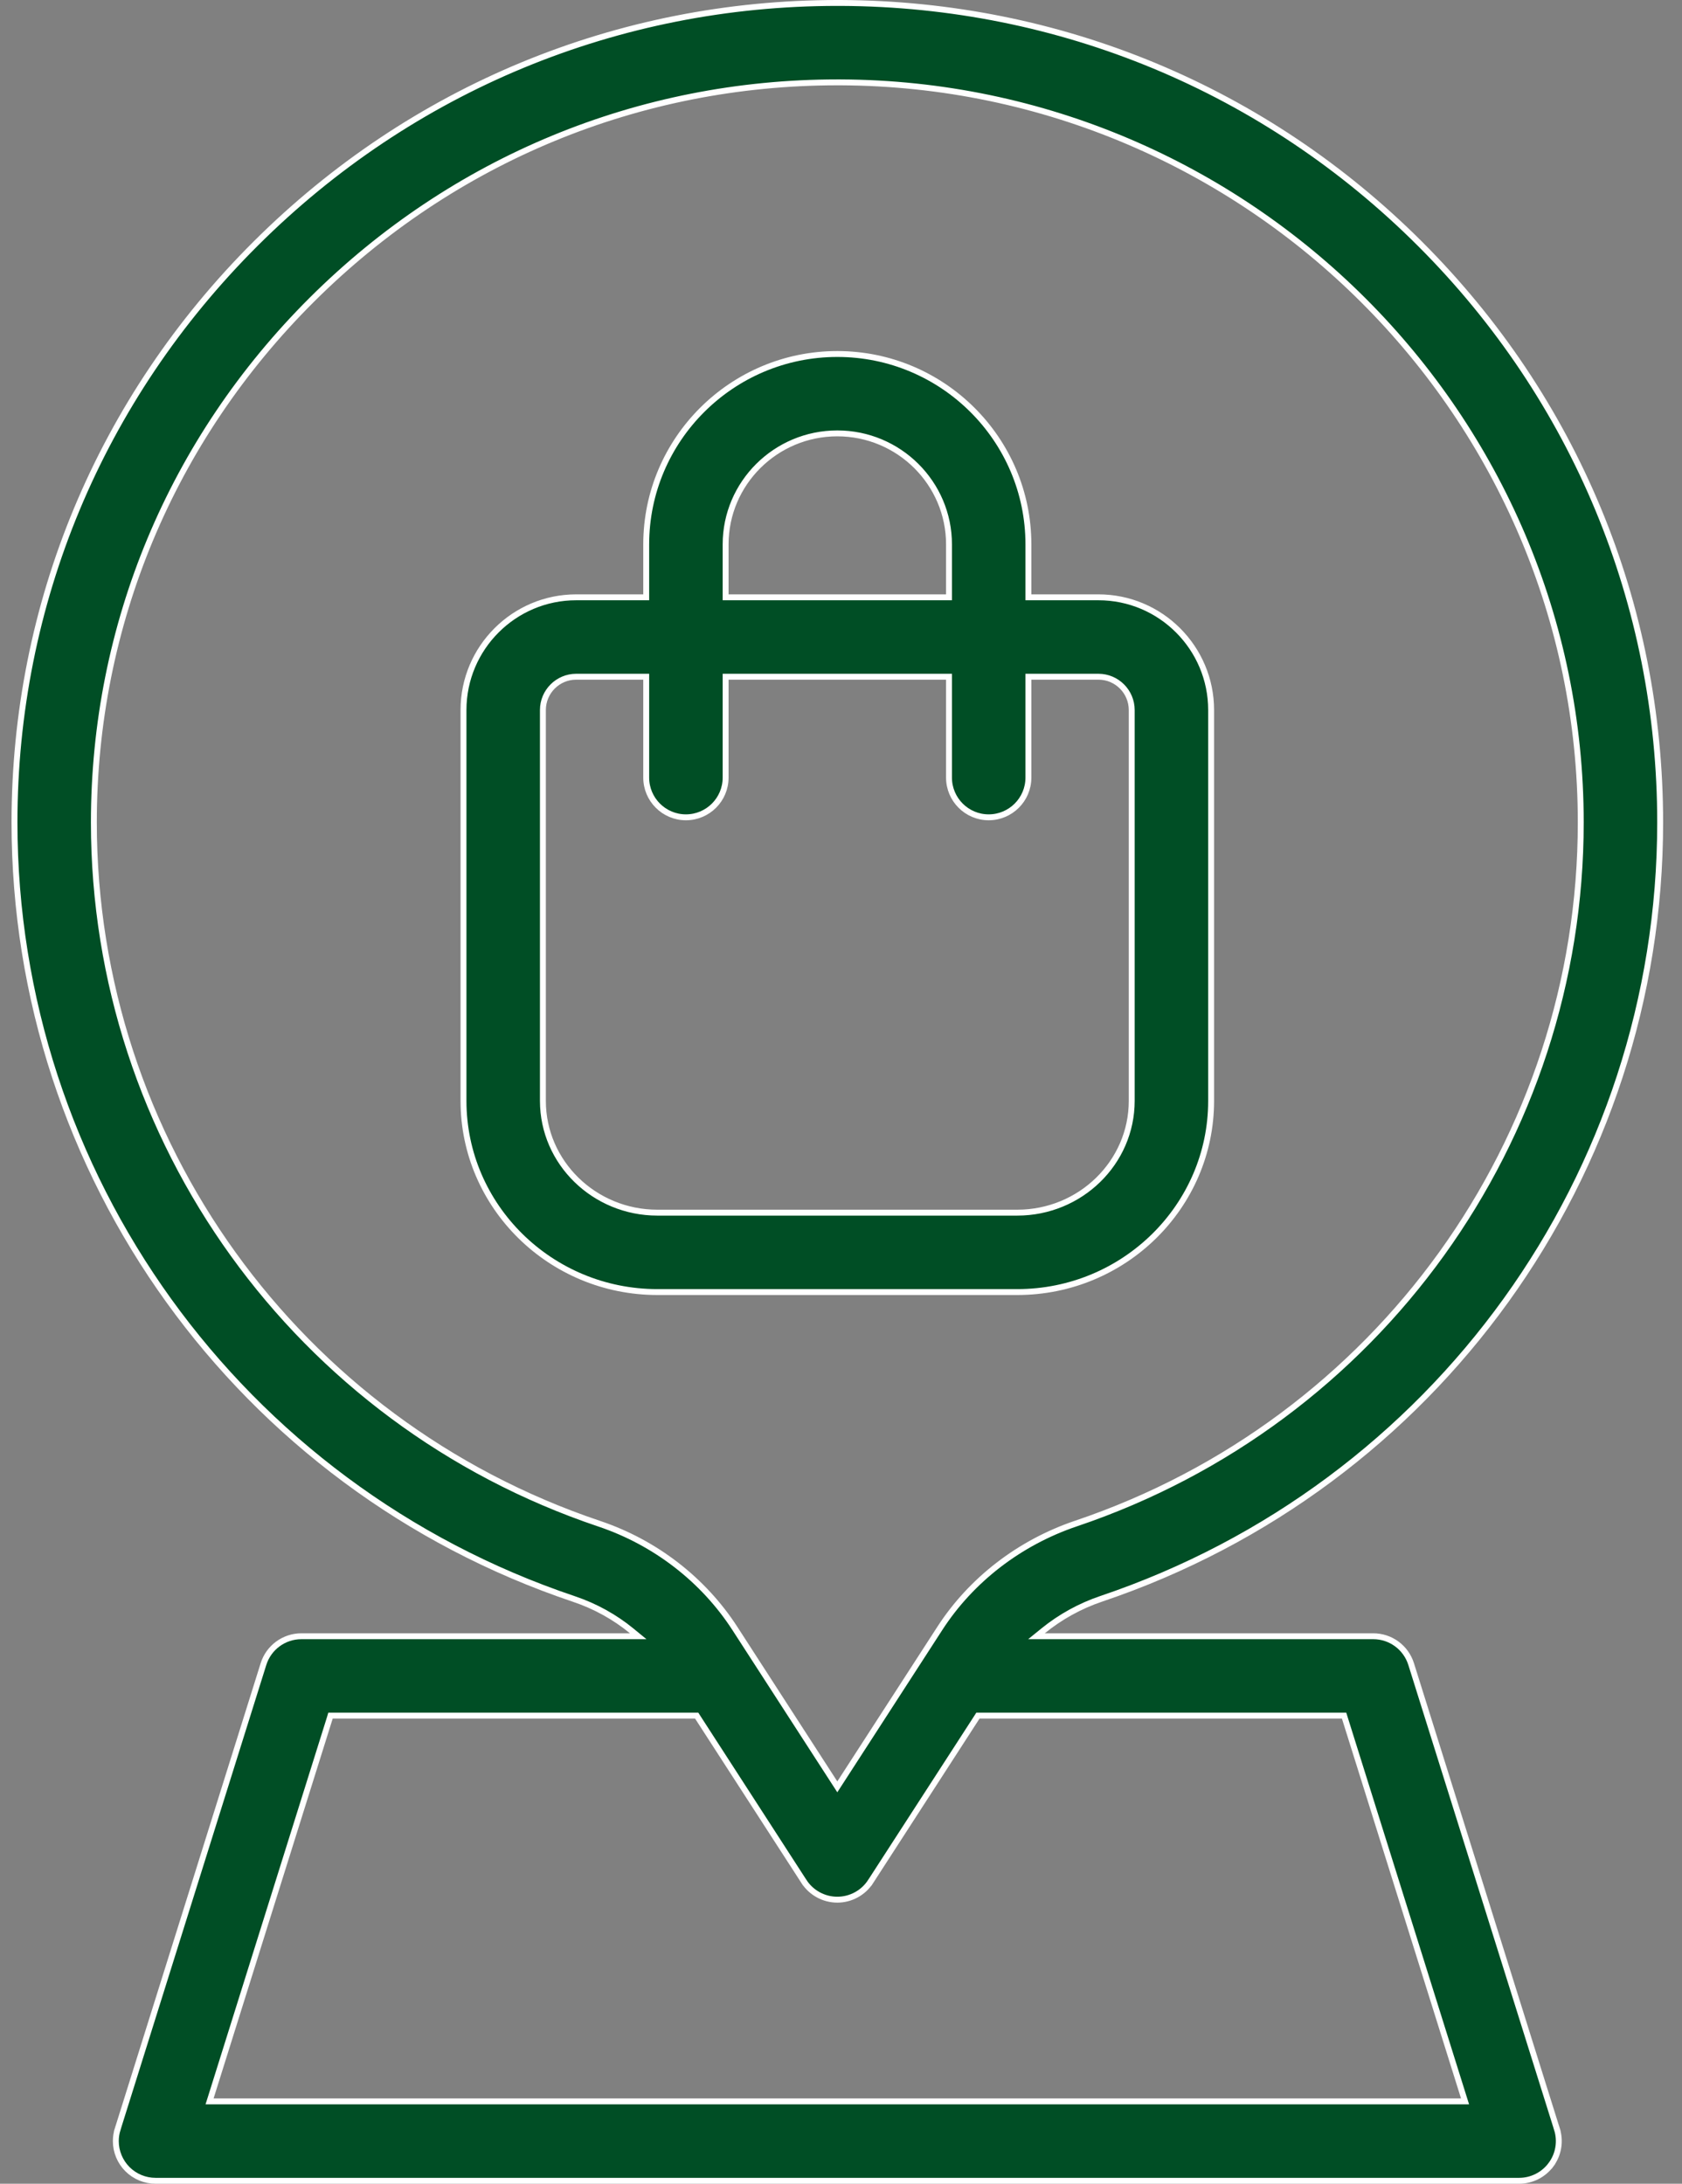 <svg xmlns="http://www.w3.org/2000/svg" width="57" height="74" viewBox="0 0 57 74" fill="none"><rect x="0" y="0" width="57" height="74" fill="#808080" stroke="none"/><path d="M35.343 55.27L35.125 55.447H35.406H46.538C47.126 55.447 47.645 55.829 47.821 56.39L52.763 72.152L52.859 72.122L52.763 72.152C52.892 72.561 52.818 73.006 52.564 73.351L52.645 73.41L52.564 73.351C52.31 73.696 51.908 73.9 51.48 73.9L5.271 73.9C4.914 73.9 4.572 73.758 4.319 73.506C4.067 73.254 3.925 72.911 3.925 72.555C3.925 72.418 3.946 72.282 3.987 72.152L3.891 72.122L3.987 72.152L8.929 56.39C9.105 55.829 9.625 55.447 10.213 55.447H21.349H21.628L21.412 55.27C20.837 54.798 20.172 54.428 19.451 54.186C8.11 50.373 0.491 39.797 0.491 27.869C0.491 20.471 3.395 13.503 8.671 8.249C13.95 2.991 20.944 0.1 28.375 0.1L28.492 0.1C28.492 0.1 28.492 0.1 28.492 0.1C35.915 0.131 42.889 3.032 48.129 8.27C53.372 13.511 56.26 20.471 56.26 27.869C56.26 39.784 48.651 50.356 37.326 54.176C36.595 54.423 35.923 54.796 35.343 55.27ZM28.291 60.421L28.375 60.551L28.459 60.421L31.847 55.184C32.912 53.536 34.553 52.272 36.466 51.627C46.695 48.176 53.569 38.629 53.569 27.869C53.569 14.097 42.314 2.848 28.481 2.791L28.375 2.791C21.66 2.791 15.341 5.404 10.569 10.156C5.805 14.9 3.181 21.192 3.181 27.869C3.181 38.641 10.065 48.191 20.309 51.635C22.204 52.272 23.835 53.532 24.903 55.182L28.291 60.421ZM7.143 71.079L7.102 71.209H7.238H49.512H49.648L49.607 71.079L45.571 58.208L45.549 58.137H45.476H33.195H33.14L33.111 58.183L29.504 63.759L29.588 63.813L29.504 63.759C29.257 64.142 28.831 64.374 28.375 64.374C27.919 64.374 27.493 64.142 27.245 63.759L27.161 63.813L27.245 63.759L23.639 58.183L23.61 58.137H23.555H11.274H11.2L11.179 58.208L7.143 71.079Z" fill="#004E25" stroke="white" stroke-width="0.2"></path><path d="M34.851 20.141V20.241H34.951H37.224C39.33 20.241 41.043 21.955 41.043 24.061V37.305C41.043 40.876 38.096 43.784 34.472 43.784H22.278C18.654 43.784 15.707 40.876 15.707 37.305V24.061C15.707 21.955 17.42 20.241 19.526 20.241H21.799H21.899V20.141V18.448C21.899 14.891 24.804 11.996 28.375 11.996C31.946 11.996 34.851 14.891 34.851 18.448V20.141ZM32.06 20.241H32.16V20.141V18.448C32.16 16.373 30.462 14.686 28.375 14.686C26.288 14.686 24.59 16.373 24.59 18.448V20.141V20.241H24.69H32.06ZM21.899 23.032V22.932H21.799H19.526C18.904 22.932 18.398 23.438 18.398 24.061V37.305C18.398 39.396 20.141 41.093 22.278 41.093H34.472C36.61 41.093 38.352 39.396 38.352 37.305V24.061C38.352 23.438 37.846 22.932 37.224 22.932H34.951H34.851V23.032V26.351C34.851 27.093 34.248 27.696 33.505 27.696C32.763 27.696 32.16 27.093 32.16 26.351V23.032V22.932H32.06H24.69H24.59V23.032V26.351C24.59 27.093 23.988 27.696 23.244 27.696C22.502 27.696 21.899 27.093 21.899 26.351V23.032Z" fill="#004E25" stroke="white" stroke-width="0.2"></path></svg>